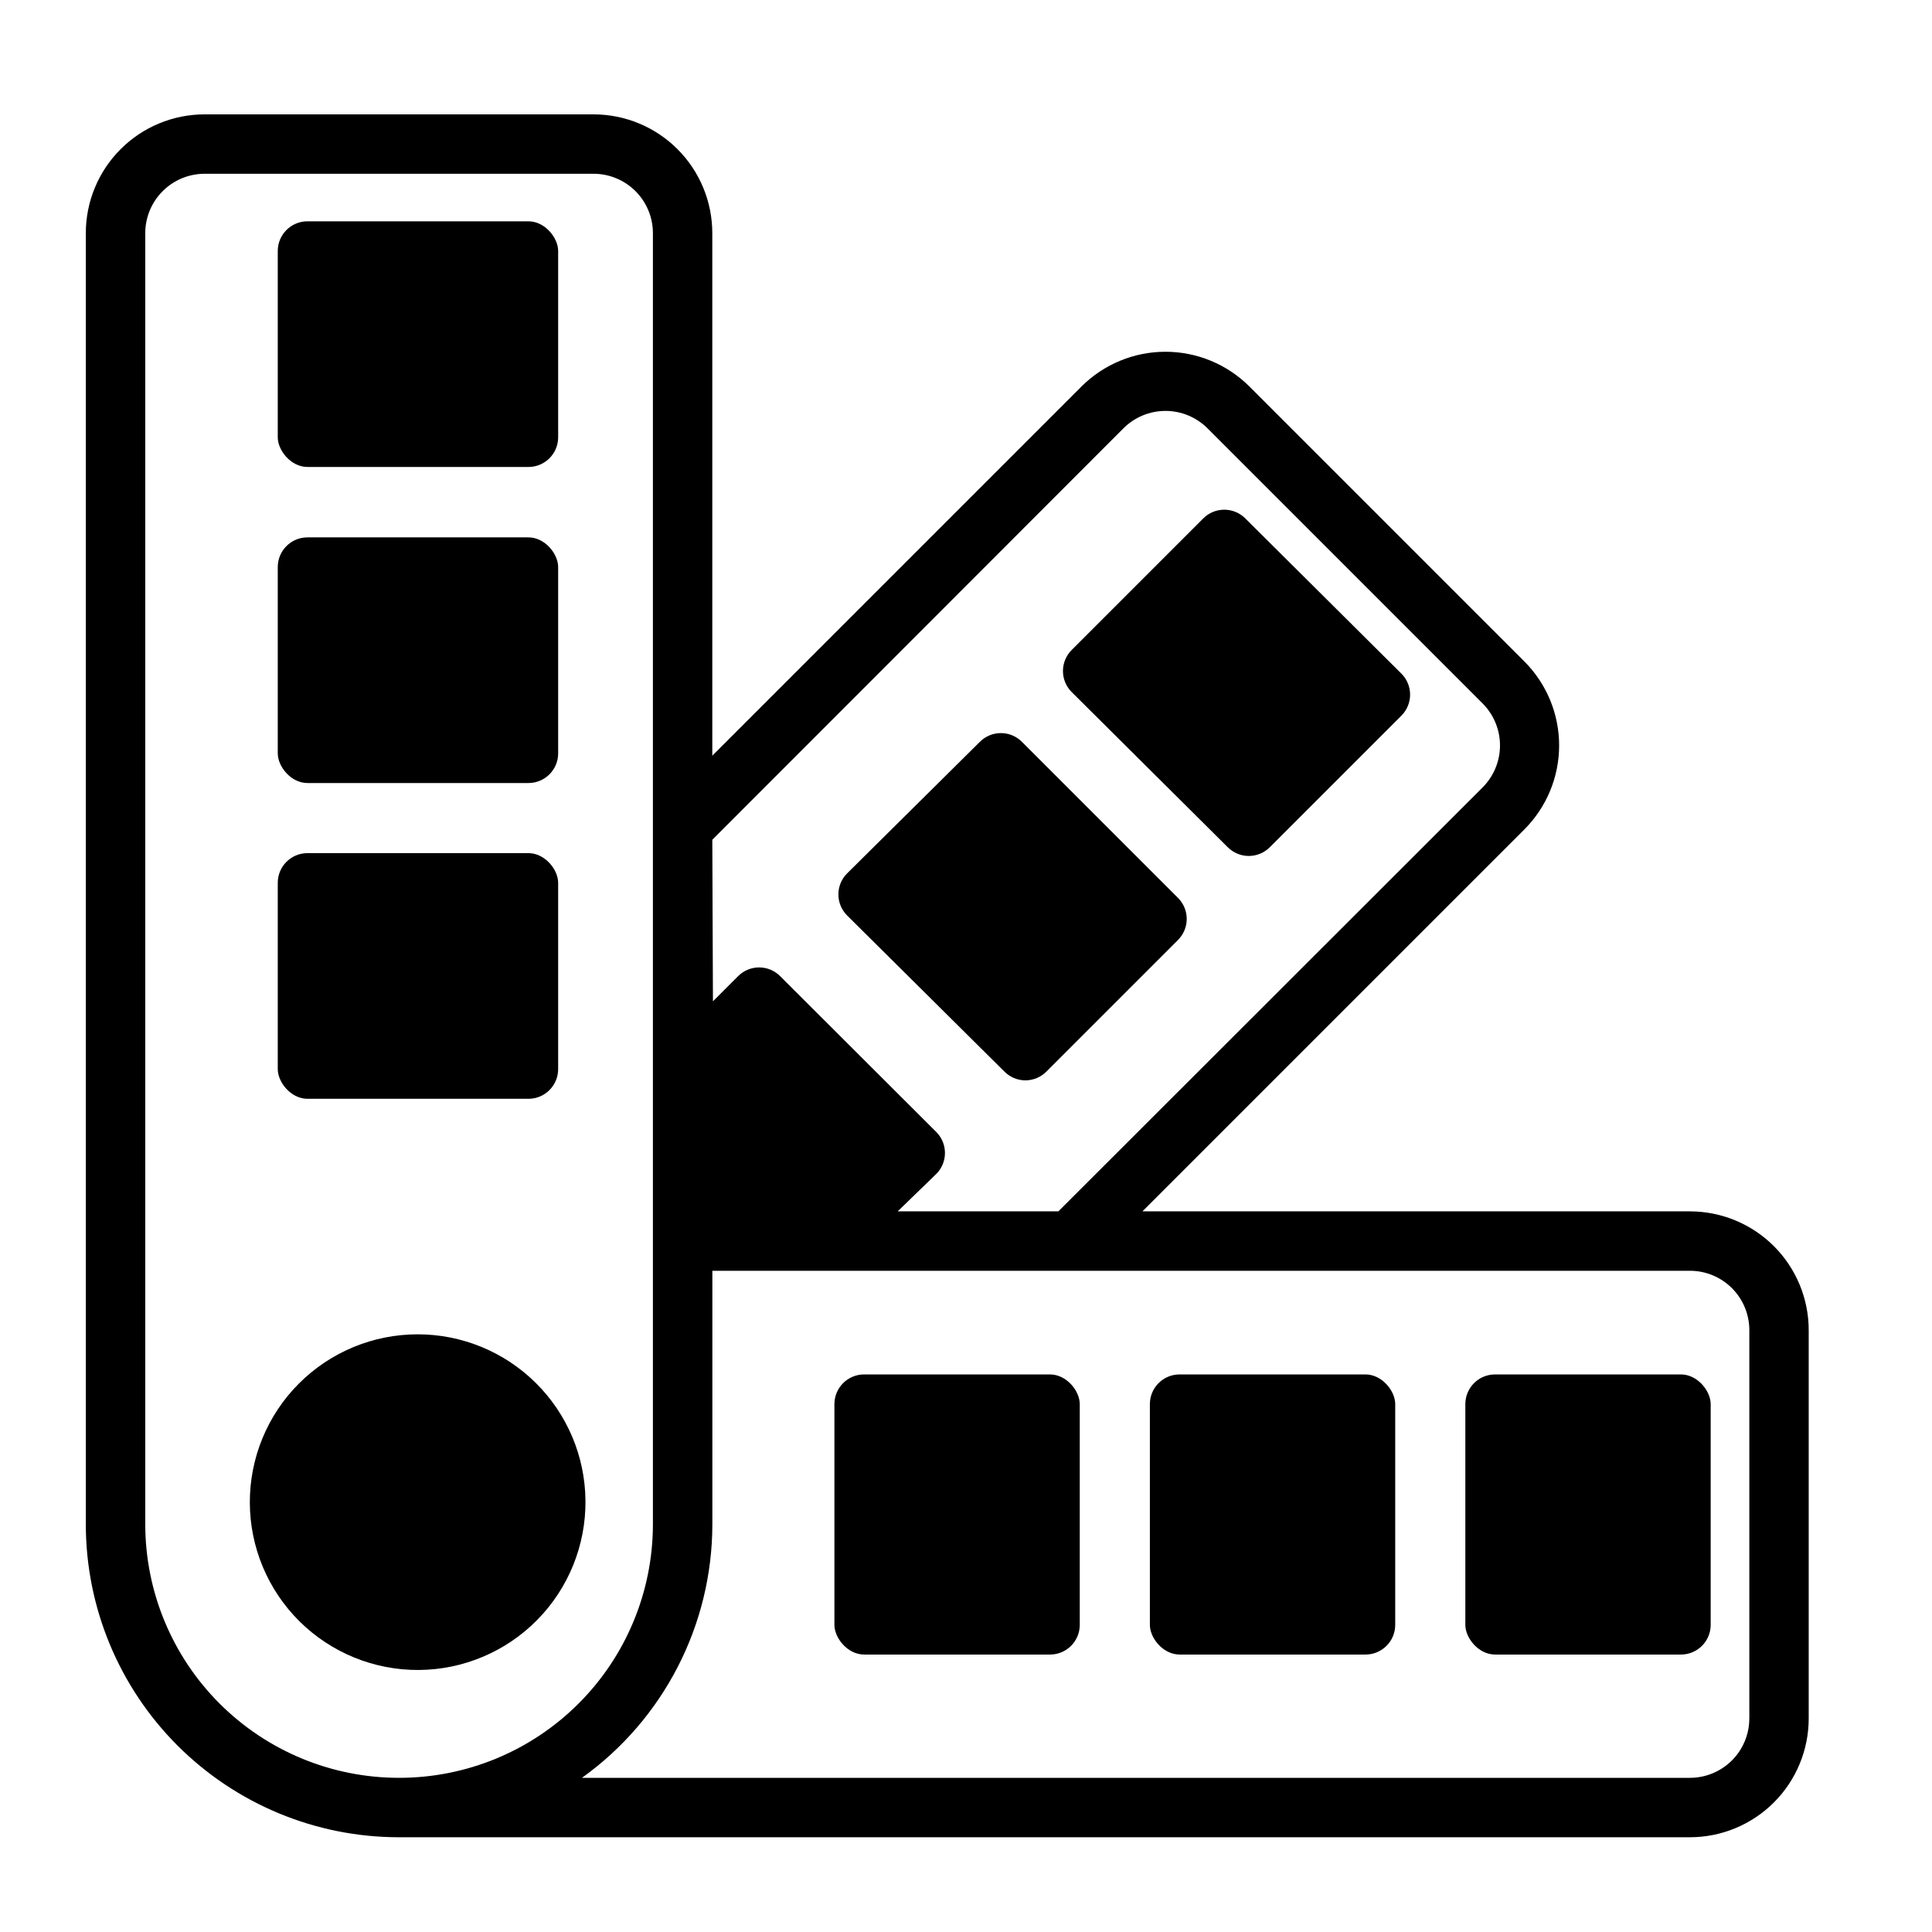 <?xml version="1.0" encoding="UTF-8"?>
<!-- Uploaded to: ICON Repo, www.svgrepo.com, Generator: ICON Repo Mixer Tools -->
<svg fill="#000000" width="800px" height="800px" version="1.1" viewBox="144 144 512 512" xmlns="http://www.w3.org/2000/svg">
 <g>
  <path d="m591.84 465.02h-145.08l101.23-101.23c5.891-5.906 9.195-13.902 9.195-22.242 0-8.336-3.305-16.332-9.195-22.238l-72.895-72.895c-5.902-5.887-13.902-9.195-22.238-9.195-8.34 0-16.336 3.309-22.238 9.195l-97.852 97.852v-138.47c0-8.352-3.316-16.363-9.223-22.266-5.902-5.906-13.914-9.223-22.262-9.223h-103.05c-8.352 0-16.359 3.316-22.266 9.223-5.906 5.902-9.223 13.914-9.223 22.266v342.2c0.02 21.977 8.762 43.051 24.301 58.59 15.543 15.543 36.613 24.281 58.594 24.305h342.2c8.352 0 16.359-3.32 22.266-9.223 5.906-5.906 9.223-13.918 9.223-22.266v-102.89c0-8.348-3.316-16.359-9.223-22.266-5.906-5.902-13.914-9.223-22.266-9.223zm-259.07-98.477 108.95-109.03c2.953-2.957 6.961-4.617 11.141-4.617s8.188 1.66 11.141 4.617l72.895 72.895c2.953 2.953 4.617 6.961 4.617 11.137 0 4.18-1.664 8.188-4.617 11.141l-112.41 112.33h-42.586l10.23-9.918c3.055-3.07 3.055-8.027 0-11.098l-41.406-41.328c-3.07-3.055-8.027-3.055-11.098 0l-6.691 6.691zm-82.969 248.6c-17.832 0.02-34.938-7.043-47.559-19.633-12.625-12.594-19.727-29.684-19.746-47.516v-342.2c0-4.176 1.656-8.18 4.609-11.133 2.953-2.953 6.957-4.613 11.133-4.613h103.05c4.172 0 8.18 1.66 11.133 4.613 2.949 2.953 4.609 6.957 4.609 11.133v342.2c-0.02 17.816-7.113 34.895-19.719 47.484-12.605 12.594-29.691 19.664-47.508 19.664zm357.79-15.742h-0.004c0 4.176-1.656 8.18-4.609 11.133-2.953 2.949-6.957 4.609-11.133 4.609h-293.62c21.656-15.512 34.52-40.508 34.555-67.148v-67.227h259.07c4.176 0 8.18 1.66 11.133 4.609 2.953 2.953 4.609 6.957 4.609 11.133z"/>
  <path d="m540.2 508.24h49.277c4.348 0 7.871 4.348 7.871 7.871v58.488c0 4.348-3.523 7.871-7.871 7.871h-49.277c-4.348 0-7.871-4.348-7.871-7.871v-58.488c0-4.348 3.523-7.871 7.871-7.871z"/>
  <path d="m456.6 508.24h49.277c4.348 0 7.871 4.348 7.871 7.871v58.488c0 4.348-3.523 7.871-7.871 7.871h-49.277c-4.348 0-7.871-4.348-7.871-7.871v-58.488c0-4.348 3.523-7.871 7.871-7.871z"/>
  <path d="m373 508.24h49.277c4.348 0 7.871 4.348 7.871 7.871v58.488c0 4.348-3.523 7.871-7.871 7.871h-49.277c-4.348 0-7.871-4.348-7.871-7.871v-58.488c0-4.348 3.523-7.871 7.871-7.871z"/>
  <path d="m254.68 497.61c-11.816 0-23.148 4.703-31.496 13.074-8.344 8.367-13.012 19.715-12.977 31.535 0.035 11.816 4.773 23.137 13.164 31.457 8.395 8.316 19.758 12.953 31.574 12.887 11.82-0.07 23.125-4.844 31.418-13.262 8.297-8.418 12.898-19.793 12.793-31.609-0.102-11.727-4.832-22.941-13.164-31.195-8.328-8.258-19.582-12.891-31.312-12.887z"/>
  <path d="m225.48 202.65h58.566c4.348 0 7.871 4.348 7.871 7.871v49.359c0 4.348-3.523 7.871-7.871 7.871h-58.566c-4.348 0-7.871-4.348-7.871-7.871v-49.359c0-4.348 3.523-7.871 7.871-7.871z"/>
  <path d="m225.48 286.41h58.566c4.348 0 7.871 4.348 7.871 7.871v49.359c0 4.348-3.523 7.871-7.871 7.871h-58.566c-4.348 0-7.871-4.348-7.871-7.871v-49.359c0-4.348 3.523-7.871 7.871-7.871z"/>
  <path d="m225.48 370.09h58.566c4.348 0 7.871 4.348 7.871 7.871v49.359c0 4.348-3.523 7.871-7.871 7.871h-58.566c-4.348 0-7.871-4.348-7.871-7.871v-49.359c0-4.348 3.523-7.871 7.871-7.871z"/>
  <path d="m469.35 368.51c1.477 1.488 3.488 2.328 5.59 2.328 2.098 0 4.109-0.84 5.59-2.328l34.875-34.875h-0.004c3.051-3.07 3.051-8.027 0-11.098l-41.406-41.172c-3.07-3.051-8.031-3.051-11.102 0l-34.875 34.875 0.004-0.004c-1.492 1.48-2.328 3.492-2.328 5.59 0 2.102 0.836 4.113 2.328 5.59z"/>
  <path d="m410.15 427.95c1.473 1.5 3.488 2.352 5.59 2.359 2.106-0.008 4.117-0.859 5.59-2.359l34.875-34.875h-0.004c3.055-3.07 3.055-8.027 0-11.098l-41.406-41.406c-3.07-3.055-8.027-3.055-11.098 0l-35.188 34.871c-1.492 1.477-2.328 3.492-2.328 5.59s0.836 4.109 2.328 5.59z"/>
 </g>
</svg>